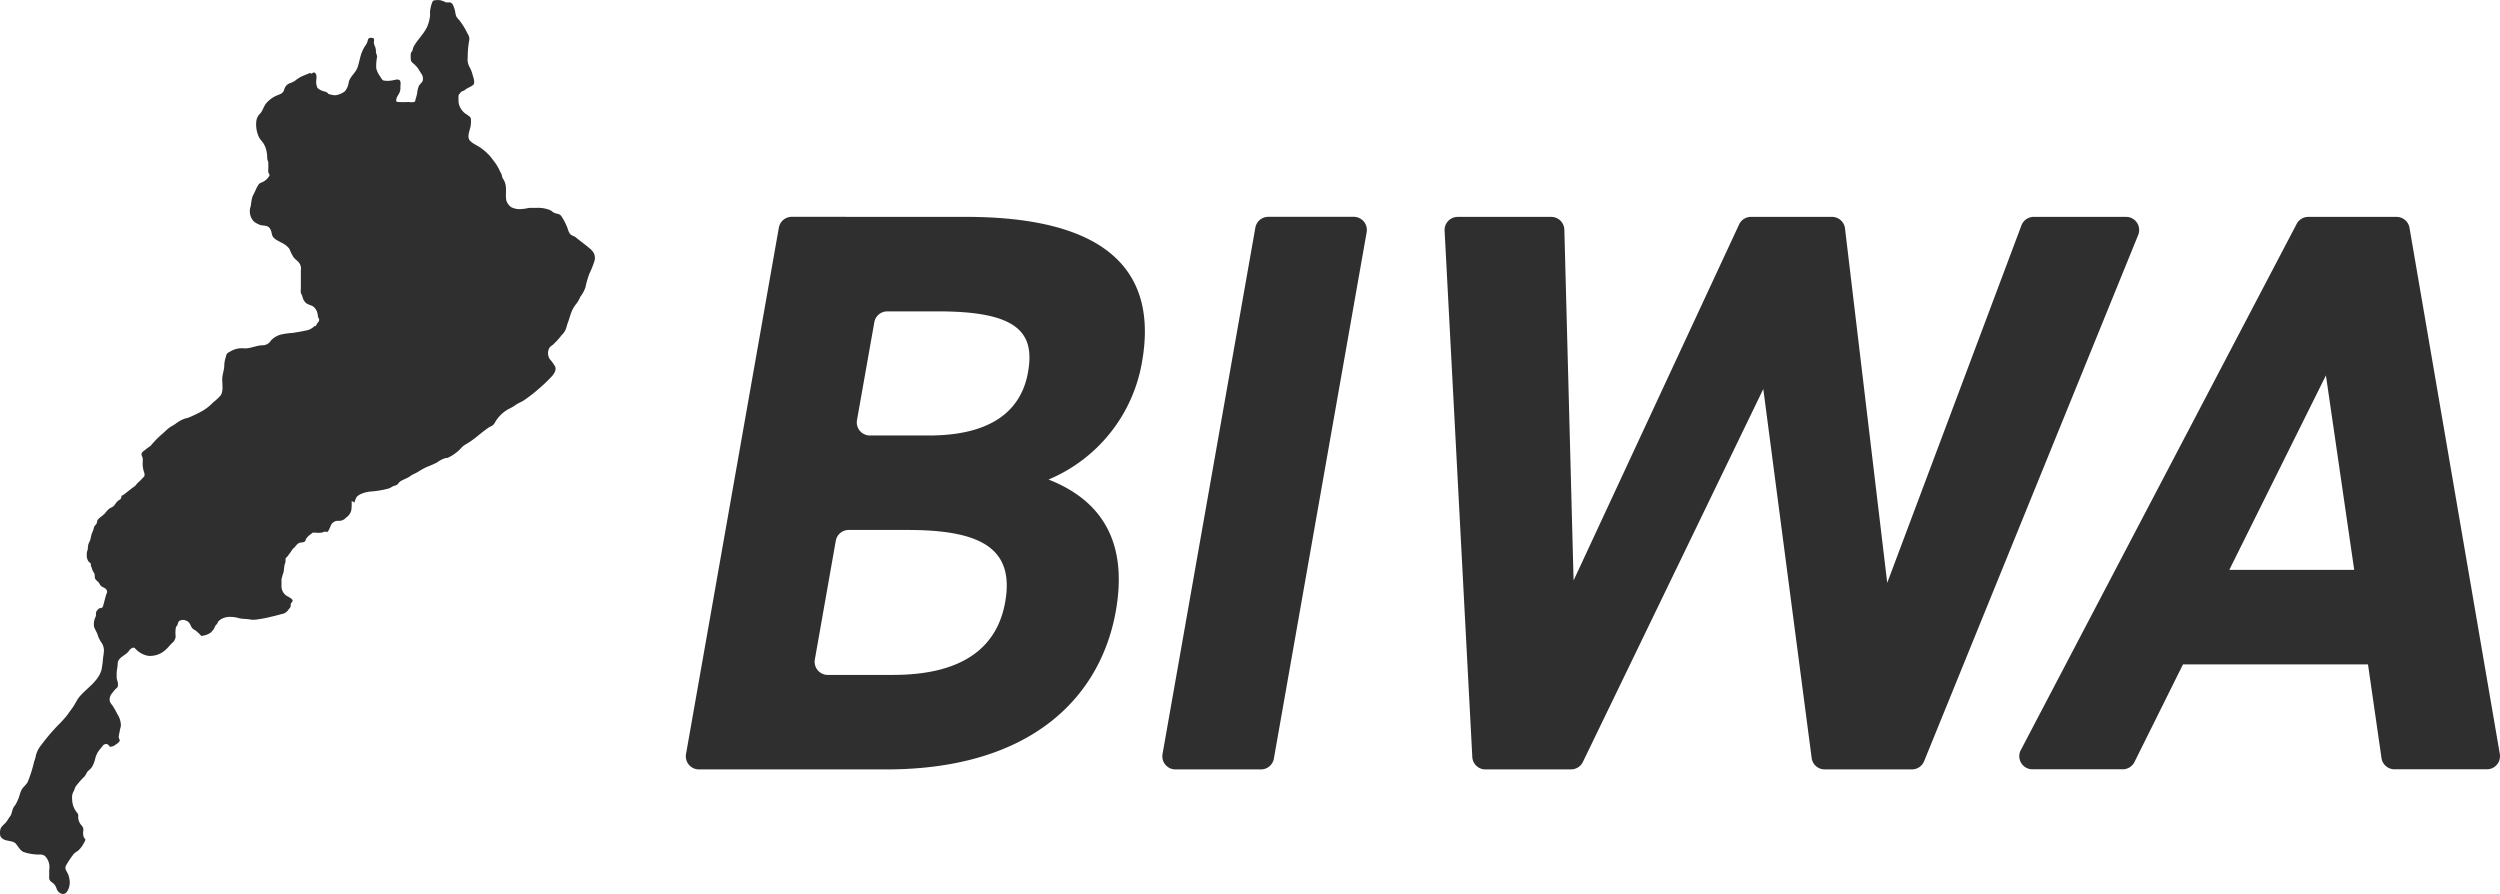 <svg xmlns="http://www.w3.org/2000/svg" xmlns:xlink="http://www.w3.org/1999/xlink" width="95.276" height="34.072" viewBox="0 0 95.276 34.072">
  <defs>
    <clipPath id="clip-path">
      <rect id="長方形_57838" data-name="長方形 57838" width="95.276" height="34.072" fill="#2f2f2f"/>
    </clipPath>
  </defs>
  <g id="グループ_15852" data-name="グループ 15852" transform="translate(0 0)">
    <g id="グループ_15852-2" data-name="グループ 15852" transform="translate(0 0)" clip-path="url(#clip-path)">
      <path id="パス_26082" data-name="パス 26082" d="M3.958,24.846a.533.533,0,0,0-.114-.388,1.074,1.074,0,0,1-.136-.312,2.422,2.422,0,0,1-.123-.254.639.639,0,0,1,.045-.357.264.264,0,0,0,.029-.125.179.179,0,0,1,.028-.126.441.441,0,0,1,.095-.1c.025-.014.057,0,.082-.015.072-.034.058-.054.079-.129.037-.13.071-.273.111-.4.017-.052.038-.052.022-.117-.03-.121-.146-.121-.227-.192a.474.474,0,0,1-.073-.111c-.037-.059-.126-.106-.151-.171s0-.127-.034-.2c-.019-.038-.042-.064-.059-.1a1.118,1.118,0,0,1-.038-.117c0-.017-.025-.042-.031-.065s.008-.05,0-.076c-.018-.042-.07-.06-.095-.1a.518.518,0,0,1-.059-.156,1.148,1.148,0,0,1,0-.155c0-.068.023-.084.035-.139a1.307,1.307,0,0,1,.021-.19c.02-.056.048-.108.069-.164.035-.1.035-.187.077-.281a.993.993,0,0,0,.067-.194c.019-.082.063-.09.1-.155s0-.1.07-.175.174-.135.251-.217a1.074,1.074,0,0,1,.171-.185c.071-.044.124-.049.184-.12.043-.05.073-.107.121-.154s.1-.059.128-.1.01-.065.029-.1.046-.027.07-.045c.141-.106.275-.22.422-.323.066-.047.081-.1.14-.149a1.473,1.473,0,0,0,.121-.116c.109-.118.159-.119.1-.295a.968.968,0,0,1-.048-.329.9.9,0,0,0,0-.194c-.013-.058-.059-.11-.039-.176s.117-.115.16-.155c.06-.056.143-.095.2-.155a3.721,3.721,0,0,1,.415-.423c.092-.075.174-.166.269-.238.076-.058.166-.1.243-.153a1.3,1.3,0,0,1,.354-.2c.049-.016.1-.021.155-.043a5.156,5.156,0,0,0,.541-.263,1.878,1.878,0,0,0,.385-.311,2.328,2.328,0,0,0,.282-.26c.116-.157.068-.418.067-.612s.074-.346.078-.526A1.015,1.015,0,0,1,8.6,13.63c.019-.062.022-.125.066-.166s.1-.057.138-.086a.863.863,0,0,1,.523-.1c.228,0,.429-.106.654-.119a.377.377,0,0,0,.347-.184.8.8,0,0,1,.4-.231,2.8,2.8,0,0,1,.423-.056c.183-.029.369-.06.547-.1a.558.558,0,0,0,.27-.146c.019-.016.053-.009.069-.024s.029-.06.047-.086c.031-.045.077-.078.08-.14s-.033-.067-.044-.113a.893.893,0,0,0-.027-.158.454.454,0,0,0-.145-.232c-.087-.062-.2-.07-.293-.146a.493.493,0,0,1-.134-.261c-.012-.038-.047-.086-.055-.12a.811.811,0,0,1,0-.171c0-.233,0-.466,0-.7a.361.361,0,0,0-.087-.3c-.059-.062-.13-.115-.185-.179a1.712,1.712,0,0,1-.163-.326.784.784,0,0,0-.314-.242c-.1-.062-.284-.132-.333-.254-.042-.1-.032-.2-.11-.3s-.217-.085-.332-.109a.807.807,0,0,1-.268-.141.568.568,0,0,1-.115-.592,2.124,2.124,0,0,1,.057-.34c.032-.076.074-.151.107-.222a1.443,1.443,0,0,1,.125-.244c.06-.085.138-.084.216-.133a.641.641,0,0,0,.2-.208c.023-.069-.025-.077-.038-.13a.693.693,0,0,1,0-.157c0-.064,0-.13,0-.194s-.033-.111-.041-.174a1.365,1.365,0,0,0-.038-.331,1.019,1.019,0,0,0-.1-.242c-.05-.075-.119-.146-.166-.222a1.128,1.128,0,0,1-.116-.6.475.475,0,0,1,.155-.328c.09-.107.128-.257.213-.372a1.1,1.1,0,0,1,.484-.338c.118-.047.174-.078.214-.2a.366.366,0,0,1,.172-.224,1.434,1.434,0,0,0,.225-.1,1.612,1.612,0,0,1,.232-.158c.118-.059.243-.1.359-.153.07.086.115-.075.194.008s.039.208.038.3a.553.553,0,0,0,.009.147.759.759,0,0,0,.038.117.539.539,0,0,0,.195.114c.046.019.1.025.148.048s.052.051.083.07a.526.526,0,0,0,.109.027.414.414,0,0,0,.156.02.739.739,0,0,0,.359-.154.69.69,0,0,0,.145-.354c.054-.208.268-.35.34-.571.065-.2.09-.405.171-.589a1.15,1.15,0,0,1,.127-.232A.715.715,0,0,0,14,1.6c.016-.041.011-.093.045-.128a.146.146,0,0,1,.128-.028c.063.008.064,0,.078.057s-.012.109,0,.158a.8.8,0,0,0,.049.134.518.518,0,0,1,.027.184c.006.066.043.123.044.189a1.867,1.867,0,0,0-.033.433.833.833,0,0,0,.127.281c.035.05.084.155.144.185a.787.787,0,0,0,.283.007c.094,0,.271-.084.341-.011.055.057.026.186.027.263a.475.475,0,0,1-.016.155c-.031.109-.143.221-.143.334,0,.077.017.066.083.074a3.384,3.384,0,0,0,.383,0,.654.654,0,0,0,.214,0c.064-.029.038-.064.059-.114A1.621,1.621,0,0,0,15.9,3.54a.976.976,0,0,1,.066-.271c.044-.074.133-.132.149-.213a.345.345,0,0,0-.068-.264c-.046-.068-.083-.136-.126-.2a1.312,1.312,0,0,0-.2-.2c-.076-.074-.067-.117-.068-.223a.483.483,0,0,1,.007-.144c.012-.042.05-.069.063-.108a.621.621,0,0,1,.042-.142c.155-.276.395-.487.521-.772a1.513,1.513,0,0,0,.1-.374C16.4.534,16.376.445,16.4.358a1.451,1.451,0,0,1,.058-.233c.034-.083.042-.107.126-.116a.739.739,0,0,1,.2,0c.048.011.092.036.145.049.018,0,.038.026.064.032a.954.954,0,0,0,.131,0c.126.006.151.124.191.231s.034.21.076.306A.591.591,0,0,0,17.5.764a2.837,2.837,0,0,1,.318.514.459.459,0,0,1,.07.182.51.51,0,0,1-.013.12,3.566,3.566,0,0,0-.05.6.621.621,0,0,0,.063.363,1.187,1.187,0,0,1,.121.3c.024.086.094.275.047.365-.028.053-.175.121-.231.148s-.1.076-.155.1c-.084.036-.081.025-.141.1-.042.054-.044.032-.054.1a1.161,1.161,0,0,0,0,.156.548.548,0,0,0,.058.271.643.643,0,0,0,.242.272c.051.037.149.092.169.155a.927.927,0,0,1,0,.217c0,.19-.189.485-.02.649.127.124.309.182.444.295a1.8,1.8,0,0,1,.41.412,1.95,1.95,0,0,1,.241.367,1.011,1.011,0,0,0,.089.172,1.058,1.058,0,0,1,.036.142.567.567,0,0,0,.053.091c.149.258.05.514.1.788a.5.5,0,0,0,.185.252.7.7,0,0,0,.418.068c.108,0,.2-.036.311-.042.084,0,.169,0,.253,0a1.251,1.251,0,0,1,.5.086c.054.023.106.084.168.108.111.044.182.025.257.117a2.064,2.064,0,0,1,.192.35c.056.1.074.264.161.349.054.052.138.064.2.114.176.146.365.277.538.427a.671.671,0,0,1,.134.147.413.413,0,0,1,.043.322,3.84,3.84,0,0,1-.2.5,3.478,3.478,0,0,0-.146.514,1.306,1.306,0,0,1-.193.353,1.3,1.3,0,0,1-.137.248,1.227,1.227,0,0,0-.237.433c-.037.106-.064.212-.106.318-.031.08-.046.162-.076.241a.642.642,0,0,1-.158.224,2.668,2.668,0,0,1-.347.379.464.464,0,0,0-.116.1.419.419,0,0,0,.017.443,1.409,1.409,0,0,1,.2.279c.051.125-.032.243-.1.339a5.672,5.672,0,0,1-.539.517,5.289,5.289,0,0,1-.513.4c-.108.084-.24.123-.35.2a1.489,1.489,0,0,1-.255.15,1.342,1.342,0,0,0-.419.346,1.2,1.2,0,0,0-.1.142.41.41,0,0,1-.113.148c-.05.033-.109.053-.159.088-.143.1-.28.208-.415.319a3.324,3.324,0,0,1-.462.322c-.129.073-.185.181-.3.268a1.572,1.572,0,0,1-.373.237c-.032.01-.069,0-.1.014a1.042,1.042,0,0,0-.3.159,3.462,3.462,0,0,1-.37.164,2.342,2.342,0,0,0-.307.164c-.113.079-.243.116-.356.2s-.271.122-.392.212c-.028.021-.07.09-.1.11a.36.36,0,0,1-.112.042c-.068.022-.134.075-.2.1a3.625,3.625,0,0,1-.663.116,1.216,1.216,0,0,0-.415.1.474.474,0,0,0-.155.114.9.9,0,0,0-.082.212A.211.211,0,0,0,13.4,19.1a1.594,1.594,0,0,1-.014.355.47.47,0,0,1-.2.273.343.343,0,0,1-.267.122.3.3,0,0,0-.293.14c-.028.054-.049.117-.078.173a.427.427,0,0,1-.058.1c-.03.022-.09-.007-.127,0s-.056.025-.086.032a.906.906,0,0,1-.215.009.448.448,0,0,0-.151,0c-.02.008-.019.02-.035.031a.771.771,0,0,0-.213.2c-.014.026-.011.06-.029.083-.06.075-.172.039-.25.083a.509.509,0,0,0-.129.124c-.036.043-.089.084-.122.13s-.047.081-.085.125-.052.074-.078.109c-.014.019-.073.068-.08.085a.28.28,0,0,0-.006.108.443.443,0,0,1-.031.115c-.024.1-.029.21-.046.311a2.347,2.347,0,0,0-.079.271c0,.077,0,.156,0,.233a.438.438,0,0,0,.234.417.7.7,0,0,1,.154.1c.084.084,0,.1-.032.185-.013.041,0,.077-.014.117a.648.648,0,0,1-.082.108.346.346,0,0,1-.224.156c-.13.031-.259.072-.393.1a5.025,5.025,0,0,1-.583.114.809.809,0,0,1-.255,0c-.144-.027-.293-.016-.435-.052a1.135,1.135,0,0,0-.31-.047.66.66,0,0,0-.36.086.368.368,0,0,0-.116.1c-.015.023-.017.046-.031.068s-.046.048-.065.075c-.037.053-.042.108-.086.158-.025.029-.057.071-.085.1a.647.647,0,0,1-.294.125c-.082.022-.064.028-.121-.032s-.092-.088-.139-.132a.918.918,0,0,0-.117-.075.316.316,0,0,1-.1-.134c-.049-.1-.083-.164-.193-.2a.263.263,0,0,0-.252.018c-.045.042-.046.1-.067.148-.012.029-.05.066-.059.095a1.228,1.228,0,0,0-.009.34.344.344,0,0,1-.139.259c-.08.077-.146.165-.228.24a.875.875,0,0,1-.668.247.863.863,0,0,1-.453-.226c-.077-.078-.1-.128-.218-.046a.394.394,0,0,0-.088.1c-.125.164-.409.226-.416.474,0,.126-.038.236-.038.368,0,.057,0,.117,0,.174a1.25,1.25,0,0,0,.042.155.519.519,0,0,1,0,.174c-.014.039-.046.053-.075.081a1.205,1.205,0,0,0-.14.17.351.351,0,0,0-.087.312.663.663,0,0,0,.1.154,2.855,2.855,0,0,1,.185.327.8.8,0,0,1,.136.448c-.009.068-.037.127-.042.2a2.041,2.041,0,0,0-.042.223c.006.088.07.1.021.18a.5.5,0,0,1-.132.11.341.341,0,0,1-.157.078c-.1.016-.049.014-.114-.05a.118.118,0,0,0-.138-.039c-.062.017-.061.028-.1.077s-.1.119-.147.185a.808.808,0,0,0-.126.284,1.2,1.2,0,0,1-.116.307.667.667,0,0,1-.148.157c-.073.067-.085.158-.154.227a2.837,2.837,0,0,0-.233.255,1.268,1.268,0,0,0-.107.14c-.025.043-.028.1-.055.144a.466.466,0,0,0-.069.3.894.894,0,0,0,.068.339.862.862,0,0,0,.126.2.154.154,0,0,1,.038.135.489.489,0,0,0,.122.338.238.238,0,0,1,.072.213.555.555,0,0,0,.018.243c.015.032.061.064.063.1a.459.459,0,0,1-.047.1,1.057,1.057,0,0,1-.2.283c-.057.058-.138.09-.194.151a3.269,3.269,0,0,0-.273.4c-.089.135-.04.2.028.323a.748.748,0,0,1,.08.259A.638.638,0,0,1,2.541,34c-.116.138-.3.047-.369-.093a.925.925,0,0,0-.082-.183.8.8,0,0,0-.133-.116.191.191,0,0,1-.082-.19c0-.09,0-.181,0-.271a.59.59,0,0,0-.166-.528.331.331,0,0,0-.175-.054,1.737,1.737,0,0,1-.647-.1c-.127-.063-.2-.218-.292-.319S.3,32.06.164,32a.3.3,0,0,1-.147-.127.532.532,0,0,1,.012-.311c.055-.1.17-.172.234-.269.039-.059.074-.12.118-.177.079-.1.073-.232.133-.341a1.113,1.113,0,0,1,.071-.1,1.621,1.621,0,0,0,.164-.379.975.975,0,0,1,.082-.211c.063-.1.162-.173.221-.277a4.682,4.682,0,0,0,.247-.778,1.375,1.375,0,0,0,.075-.267,1.09,1.09,0,0,1,.209-.384,7.387,7.387,0,0,1,.623-.734,4.743,4.743,0,0,0,.362-.4c.069-.1.145-.2.214-.3.087-.127.156-.288.254-.4.284-.335.705-.571.833-1.02a3.616,3.616,0,0,0,.056-.429c.012-.083.026-.163.03-.241" transform="translate(0 0)" fill="#2f2f2f"/>
      <path id="パス_26083" data-name="パス 26083" d="M62.946,16.531c4.975,0,7.38,1.77,6.718,5.523A5.941,5.941,0,0,1,66.1,26.541c2.027.794,3.029,2.381,2.566,5.005-.576,3.265-3.2,6.043-8.757,6.043H52.778A.5.5,0,0,1,52.285,37l3.537-20.058a.5.5,0,0,1,.492-.413ZM57.194,33.4a.5.5,0,0,0,.492.587h2.487c2.564,0,3.957-.976,4.275-2.777.349-1.984-.828-2.747-3.7-2.747H58.484a.5.5,0,0,0-.492.413ZM58.8,24.276a.5.5,0,0,0,.492.587h2.243c2.35,0,3.519-.916,3.783-2.412.258-1.464-.323-2.318-3.407-2.318H59.953a.5.5,0,0,0-.492.413Z" transform="translate(-26.14 -8.266)" fill="#2f2f2f"/>
      <path id="パス_26084" data-name="パス 26084" d="M92.356,37.589H89.1A.5.5,0,0,1,88.605,37l3.537-20.058a.5.5,0,0,1,.492-.413h3.258a.5.5,0,0,1,.492.586L92.848,37.176a.5.5,0,0,1-.492.413" transform="translate(-44.3 -8.266)" fill="#2f2f2f"/>
      <path id="パス_26085" data-name="パス 26085" d="M114.939,37.589h-3.272a.5.5,0,0,1-.5-.473l-1.056-20.058a.5.5,0,0,1,.5-.526h3.564a.5.5,0,0,1,.5.486l.352,13.369,6.308-13.567a.5.5,0,0,1,.453-.289h3.083a.5.5,0,0,1,.5.441l1.609,13.506,5.115-13.623a.5.5,0,0,1,.468-.324h3.519a.5.5,0,0,1,.463.688l-8.16,20.058a.5.5,0,0,1-.462.311H124.6a.5.5,0,0,1-.5-.435l-1.843-14.062-6.876,14.214a.5.5,0,0,1-.45.282" transform="translate(-55.057 -8.266)" fill="#2f2f2f"/>
      <path id="パス_26086" data-name="パス 26086" d="M153.969,36.857,164.484,16.8a.5.5,0,0,1,.442-.268h3.366a.5.5,0,0,1,.493.415L172.227,37a.5.5,0,0,1-.492.584h-3.522a.5.5,0,0,1-.495-.428l-.515-3.569h-7.051l-1.849,3.72a.5.5,0,0,1-.447.277h-3.442a.5.5,0,0,1-.443-.732m7.946-6.867h4.761L165.6,22.573Z" transform="translate(-76.958 -8.266)" fill="#2f2f2f"/>
    </g>
  </g>
</svg>
